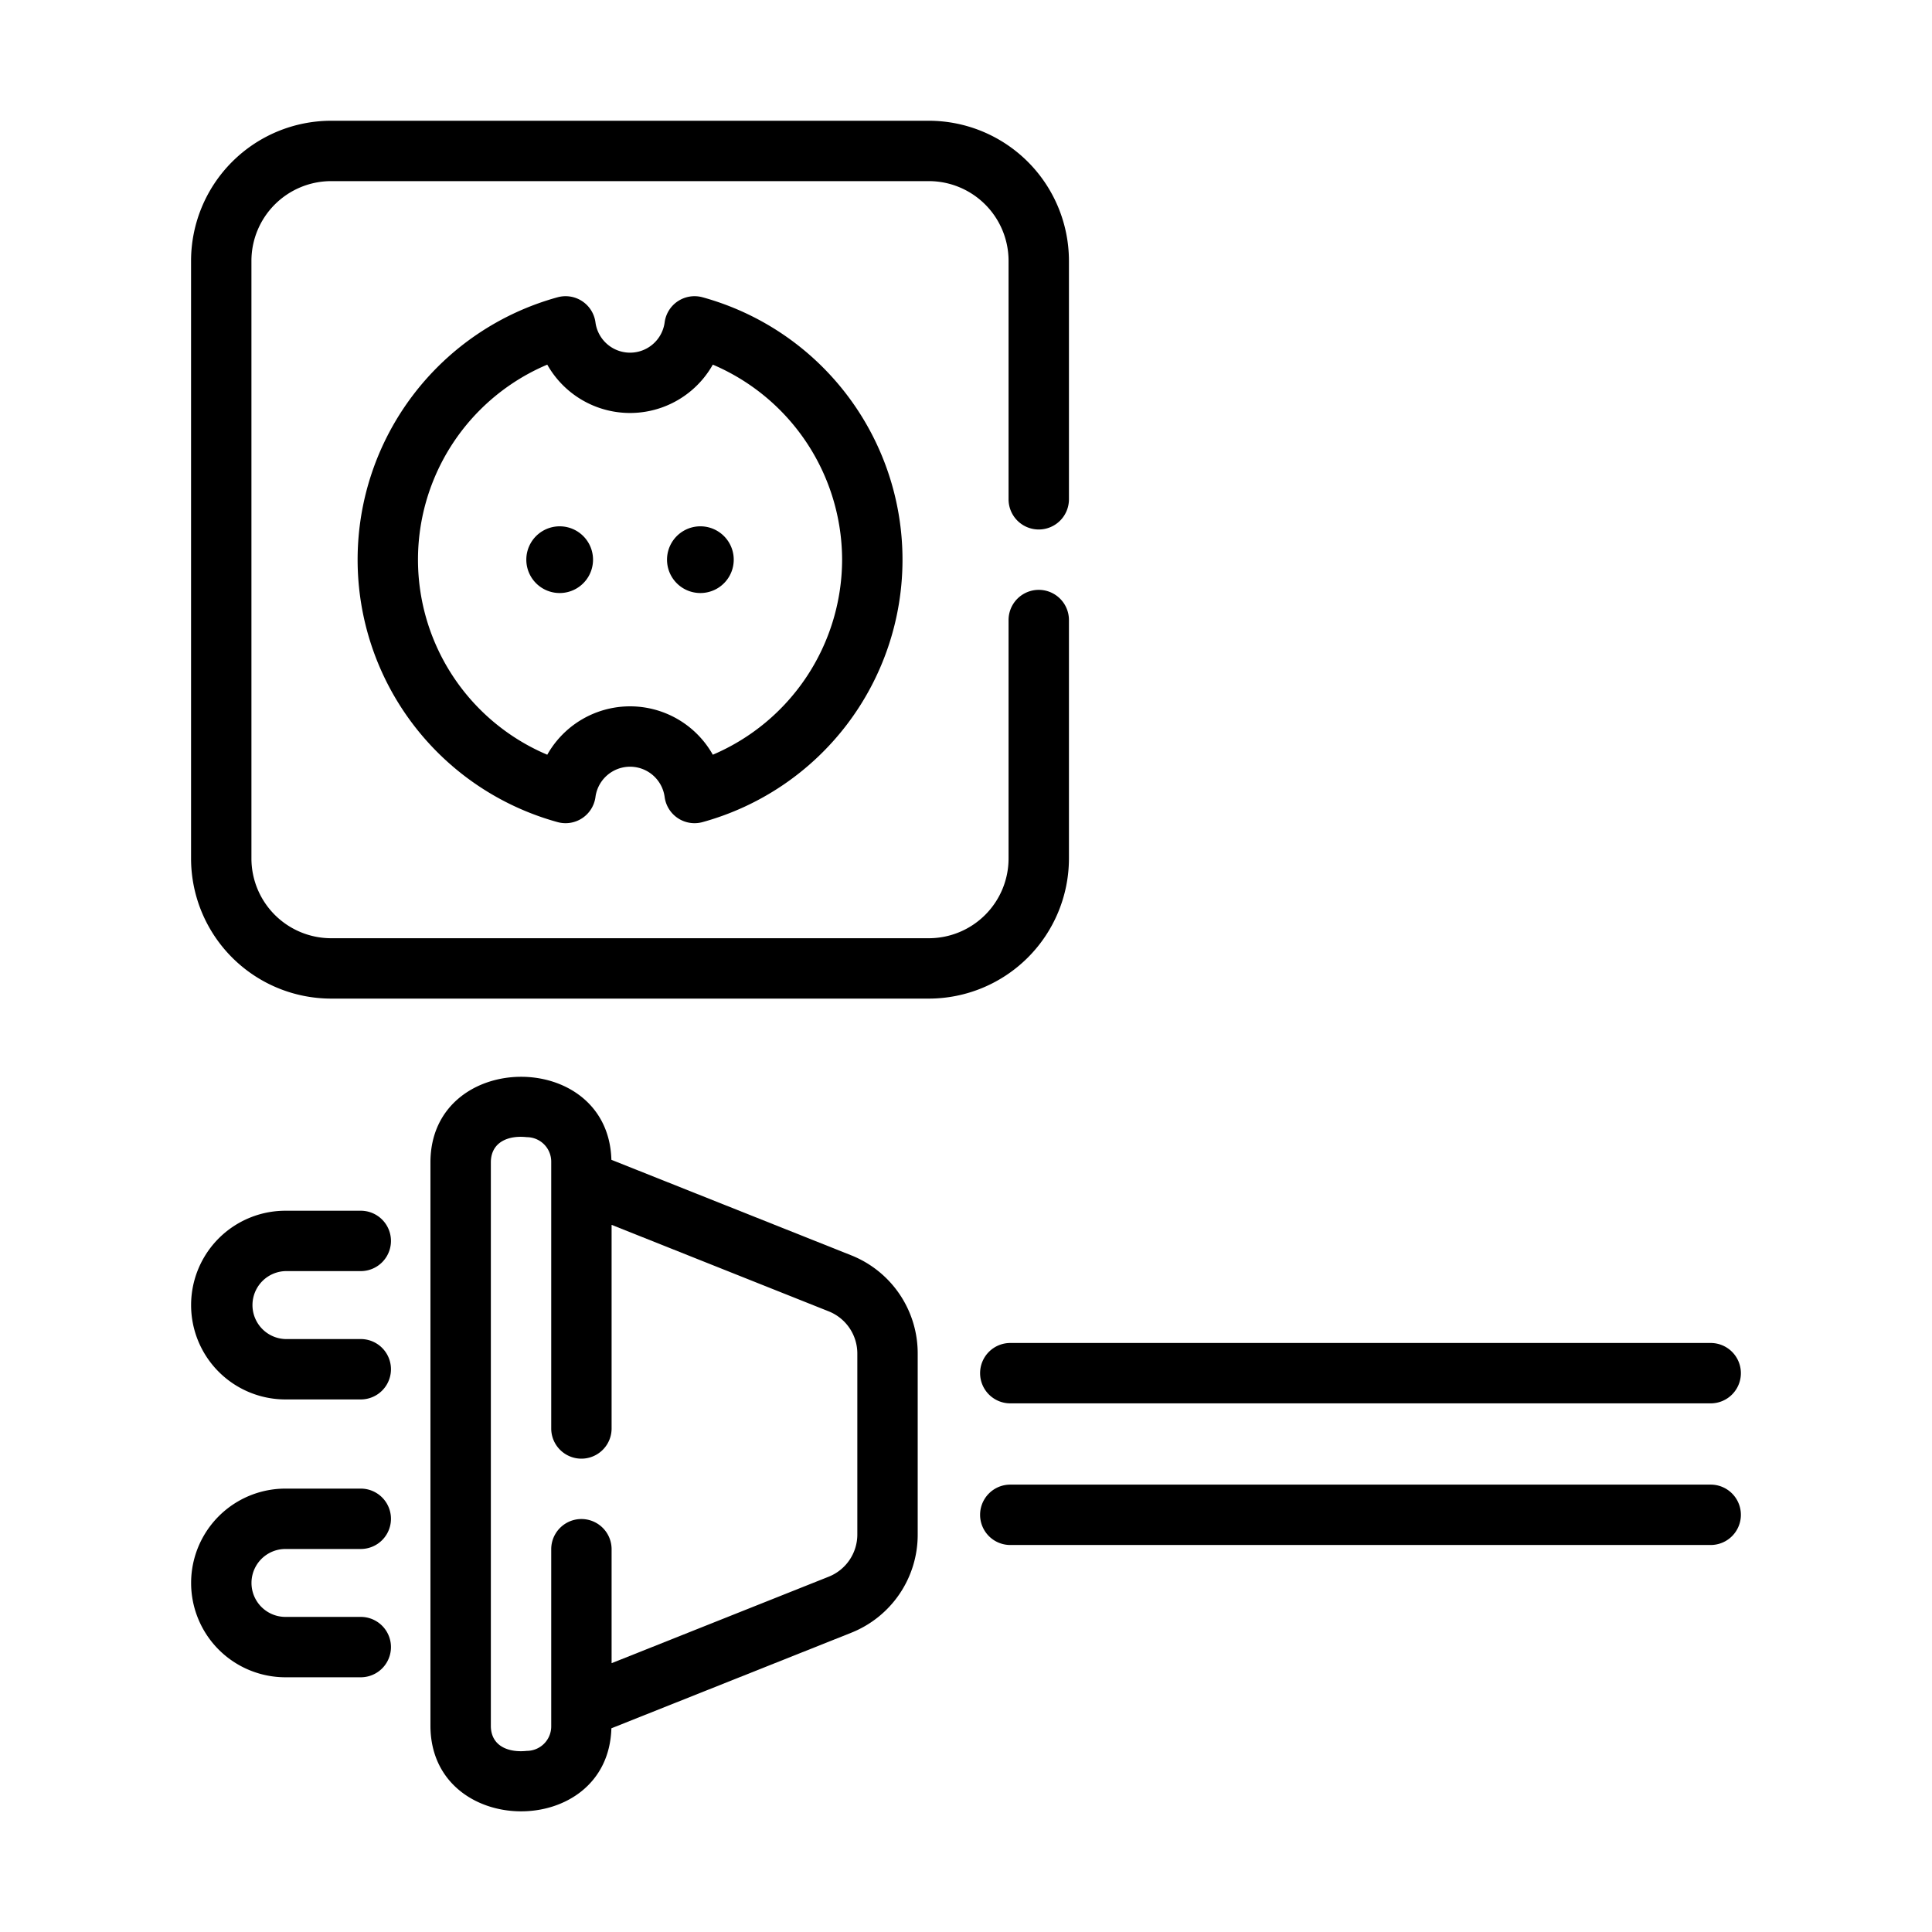 <svg id="ec20a618-7df4-4aaf-957d-670f75c61259" viewBox="0 0 64 64" xmlns="http://www.w3.org/2000/svg" data-name="line"><path d="m35.41 28.44v-7.9a1 1 0 1 0 -2 0v7.9a2.643 2.643 0 0 1 -2.641 2.64h-19.8a2.643 2.643 0 0 1 -2.64-2.64v-19.8a2.643 2.643 0 0 1 2.64-2.64h19.8a2.643 2.643 0 0 1 2.641 2.64v7.9a1 1 0 0 0 2 0v-7.9a4.646 4.646 0 0 0 -4.641-4.64h-19.8a4.645 4.645 0 0 0 -4.64 4.64v19.8a4.645 4.645 0 0 0 4.64 4.64h19.8a4.646 4.646 0 0 0 4.641-4.64z"/><path d="m22.458 9.976a.999.999 0 0 0 -.44.698 1.156 1.156 0 0 1 -2.293.001.999.999 0 0 0 -1.256-.827 9.016 9.016 0 0 0 0 17.385.999.999 0 0 0 1.256-.827 1.156 1.156 0 0 1 2.293.001.999.999 0 0 0 1.256.826 9.016 9.016 0 0 0 0-17.385.999.999 0 0 0 -.815.128zm5.438 8.564a7.042 7.042 0 0 1 -4.283 6.461 3.147 3.147 0 0 0 -5.484 0 7.015 7.015 0 0 1 0-12.922 3.148 3.148 0 0 0 5.484 0 7.041 7.041 0 0 1 4.283 6.461z"/><path d="m18.54 17.435a1.105 1.105 0 0 0 0 2.21 1.105 1.105 0 0 0 0-2.21z"/><path d="m22.096 18.54a1.105 1.105 0 0 0 2.21 0 1.105 1.105 0 0 0 -2.21 0z"/><path d="m28.19 41.581-7.937-3.161c-.103-3.704-5.965-3.649-5.994.061v18.71c.031 3.709 5.885 3.768 5.994.061l7.935-3.161a3.494 3.494 0 0 0 2.212-3.27v-5.97a3.494 3.494 0 0 0 -2.21-3.27zm.21 9.239a1.505 1.505 0 0 1 -.95 1.411l-7.19 2.864v-3.775a1 1 0 0 0 -2 0v5.87a.811.811 0 0 1 -.81.81c-.577.063-1.176-.138-1.19-.81v-18.71c.018-.667.604-.876 1.19-.81a.811.811 0 0 1 .81.81v8.84a1 1 0 0 0 2 0v-6.745l7.192 2.865a1.505 1.505 0 0 1 .948 1.411z"/><path d="m9.456 51.312h2.495a1 1 0 0 0 0-2h-2.495a3.125 3.125 0 0 0 0 6.25h2.495a1 1 0 1 0 0-2h-2.495a1.125 1.125 0 0 1 0-2.25z"/><path d="m9.456 42.107h2.495a1 1 0 0 0 0-2h-2.495a3.125 3.125 0 0 0 0 6.251h2.495a1 1 0 0 0 0-2h-2.495a1.126 1.126 0 0 1 0-2.251z"/><path d="m56.669 49.18h-23.202a1 1 0 0 0 0 2h23.202a1 1 0 0 0 0-2z"/><path d="m32.467 45.488a1.0 1 0 0 0 1 1h23.202a1 1 0 0 0 0-2h-23.202a1.0 1 0 0 0 -1 1z"/></svg>